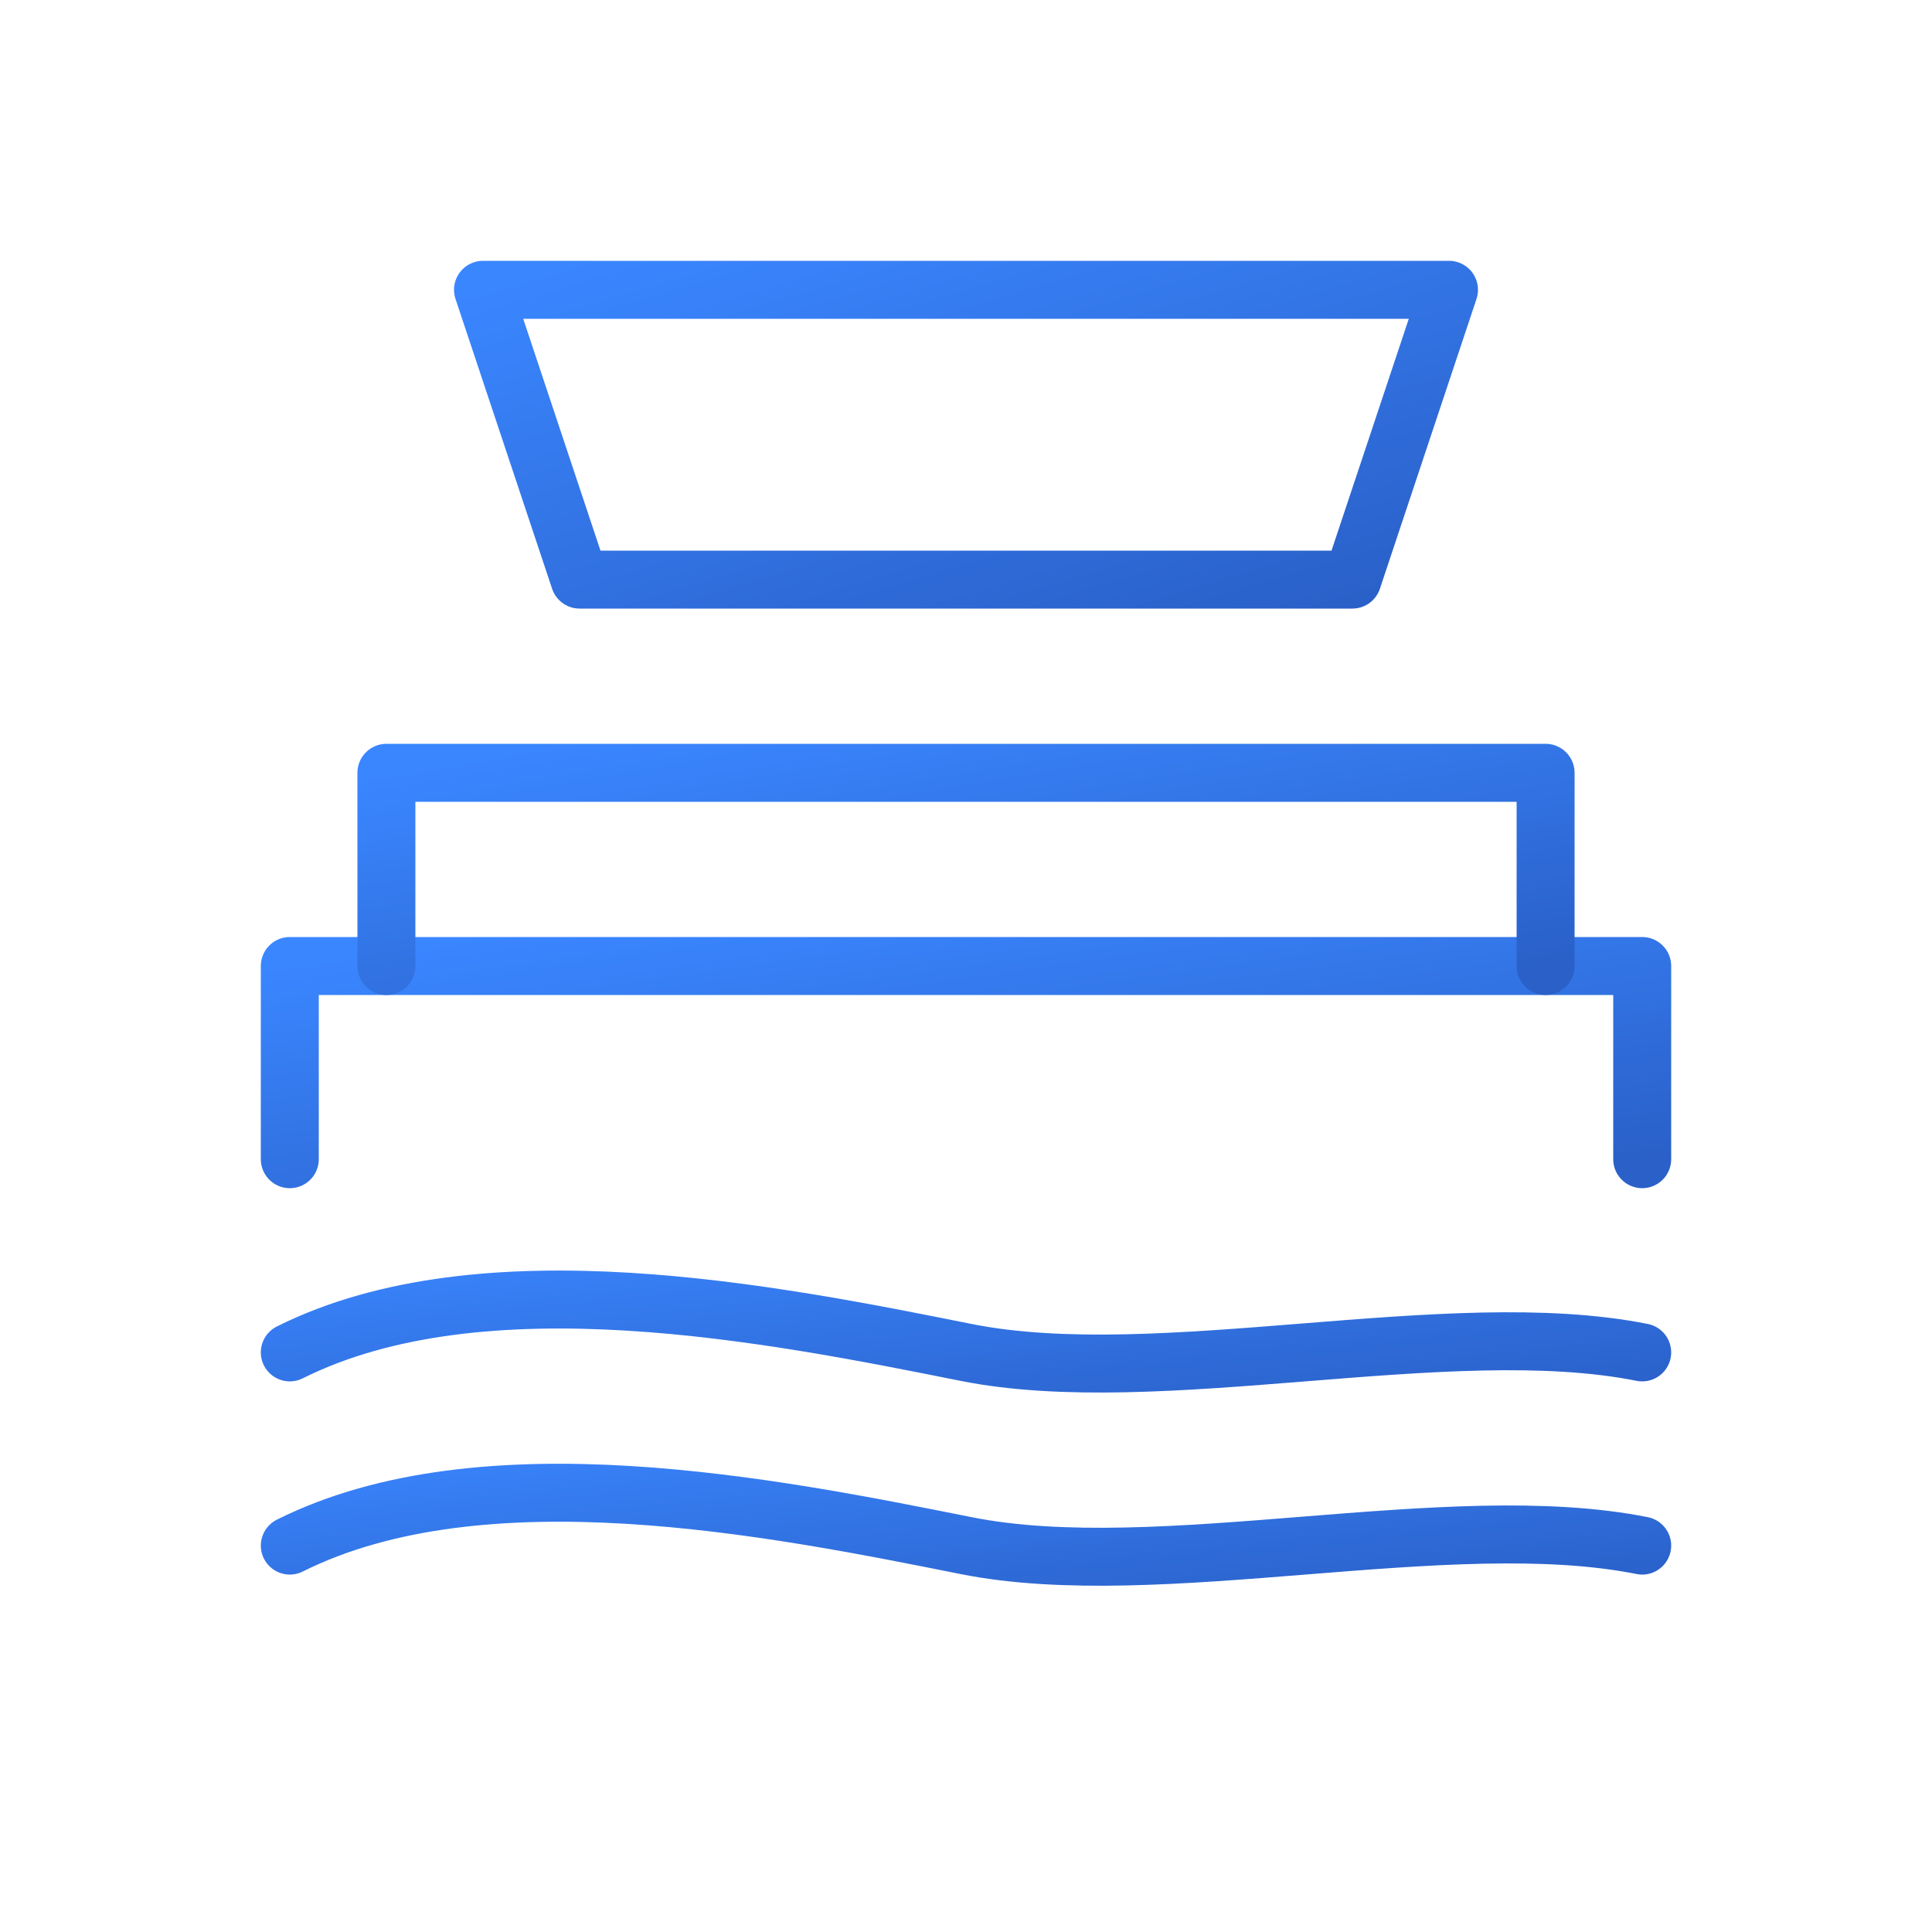 <svg xmlns="http://www.w3.org/2000/svg" width="100" height="100" viewBox="0 0 100 100">
  <defs>
    <linearGradient id="floor-gradient" x1="0%" y1="0%" x2="100%" y2="100%">
      <stop offset="0%" stop-color="#3a86ff" />
      <stop offset="100%" stop-color="#2a60c8" />
    </linearGradient>
  </defs>
  <g fill="none" stroke="url(#floor-gradient)" stroke-width="3" stroke-linecap="round" stroke-linejoin="round">
    <!-- Floor level representation -->
    <line x1="10" y1="60" x2="90" y2="60" />
    
    <!-- Floor layers -->
    <path d="M15,60 L15,50 L85,50 L85,60" />
    <path d="M20,50 L20,40 L80,40 L80,50" />
    
    <!-- Floor pouring tool -->
    <path d="M30,30 L70,30 L75,15 L25,15 L30,30 Z" />
    <path d="M40,30 L40,40" />
    <path d="M60,30 L60,40" />
    
    <!-- Smooth surface representation -->
    <path d="M15,70 C25,65 40,68 50,70 C60,72 75,68 85,70" />
    <path d="M15,80 C25,75 40,78 50,80 C60,82 75,78 85,80" />
  </g>
</svg>

